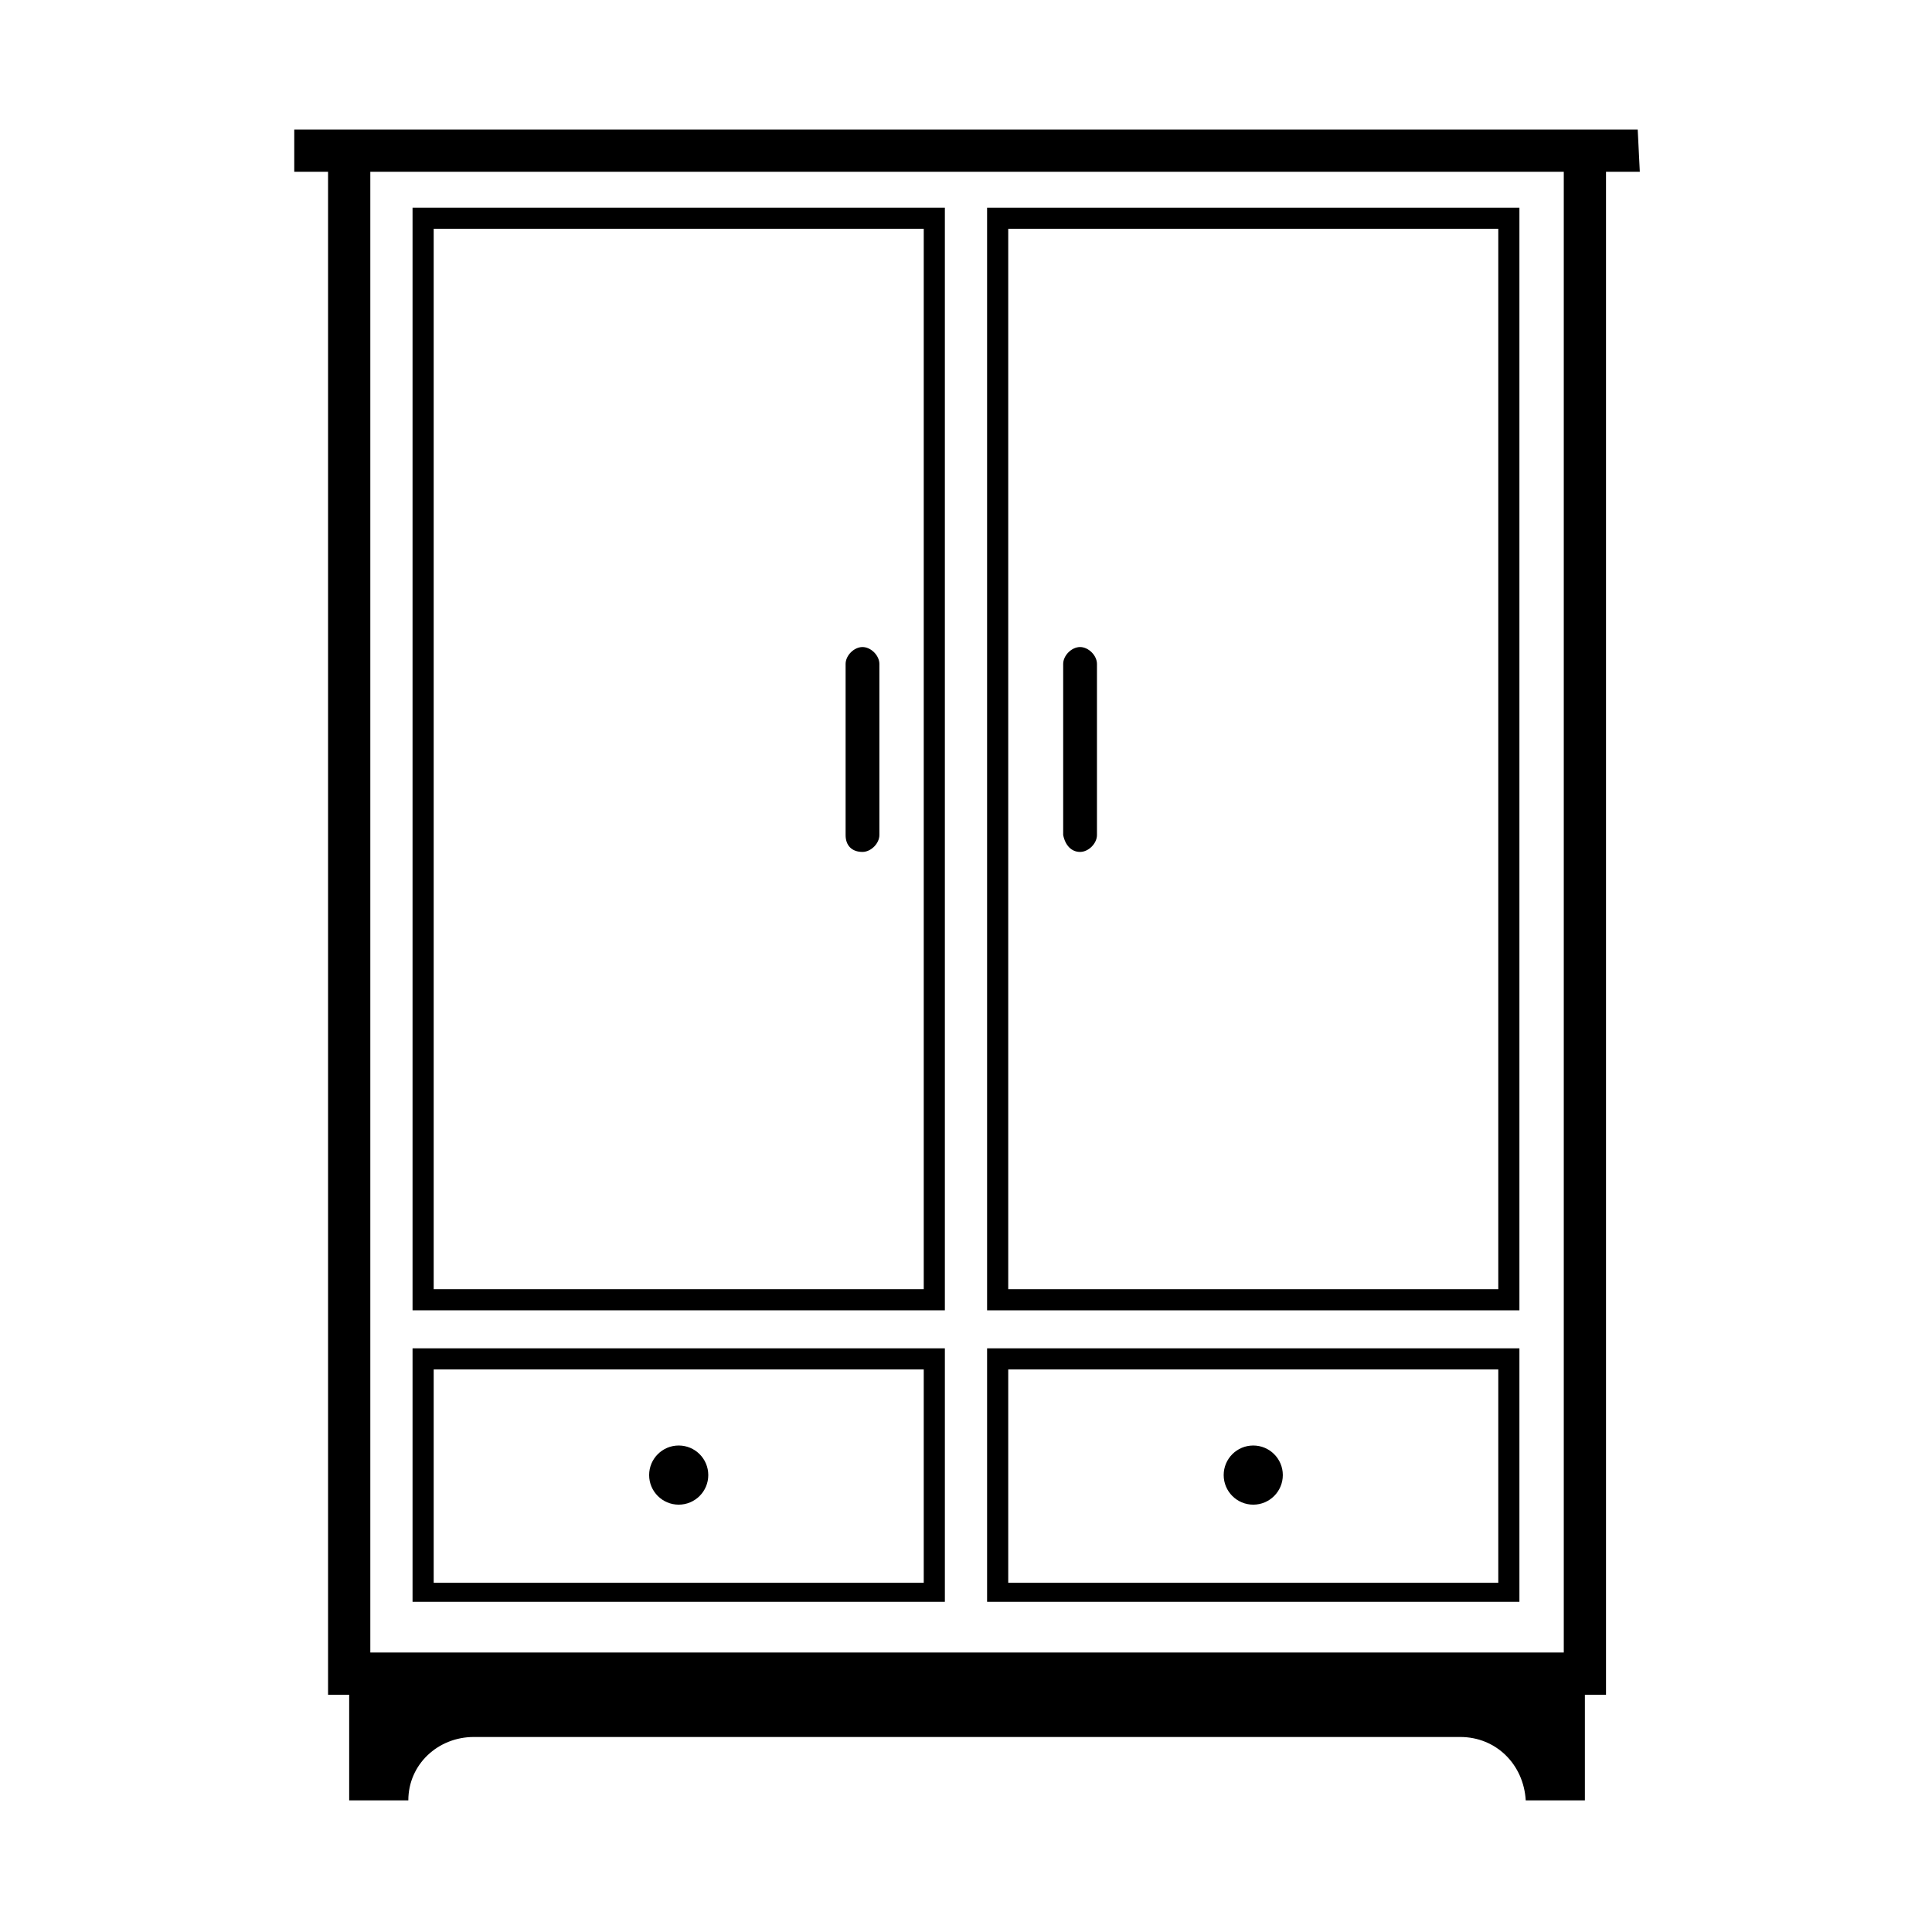 <?xml version="1.0" encoding="UTF-8"?>
<!-- Uploaded to: ICON Repo, www.iconrepo.com, Generator: ICON Repo Mixer Tools -->
<svg fill="#000000" width="800px" height="800px" version="1.1" viewBox="144 144 512 512" xmlns="http://www.w3.org/2000/svg">
 <g>
  <path d="m578.01 178.32h-356.03v11.195h8.957v403.61h5.598v27.988h15.676c0-9.516 7.836-16.793 17.352-16.793h261.42c9.516 0 16.793 7.277 17.352 16.793h15.676v-27.988h5.598v-403.61h8.957zm-20.152 403.61h-315.72v-392.41h316.28v392.41z"/>
  <path d="m394.4 199.04h-141.07v292.21l141.07-0.004zm-5.598 286.61h-129.87v-281.01h129.87z"/>
  <path d="m546.66 199.04h-141.07v292.21h141.07zm-5.598 286.61h-129.87v-281.01h129.87z"/>
  <path d="m394.4 501.32h-141.07v67.176h141.07zm-5.598 62.137h-129.87v-56.539h129.87z"/>
  <path d="m331.7 534.91c0 4.328-3.508 7.84-7.836 7.84-4.328 0-7.836-3.512-7.836-7.84s3.508-7.836 7.836-7.836c4.328 0 7.836 3.508 7.836 7.836"/>
  <path d="m483.96 534.91c0 4.328-3.508 7.84-7.836 7.84s-7.836-3.512-7.836-7.84 3.508-7.836 7.836-7.836 7.836 3.508 7.836 7.836"/>
  <path d="m546.66 501.32h-141.07v67.176h141.07zm-5.598 62.137h-129.87v-56.539h129.87z"/>
  <path d="m372.57 369.77c2.238 0 4.477-2.238 4.477-4.477v-45.344c0-2.238-2.238-4.477-4.477-4.477-2.238 0-4.477 2.238-4.477 4.477v45.344c-0.004 2.797 1.676 4.477 4.477 4.477z"/>
  <path d="m430.23 369.77c2.238 0 4.477-2.238 4.477-4.477v-45.344c0-2.238-2.238-4.477-4.477-4.477-2.238 0-4.477 2.238-4.477 4.477v45.344c0.559 2.797 2.238 4.477 4.477 4.477z"/>
 </g>
</svg>